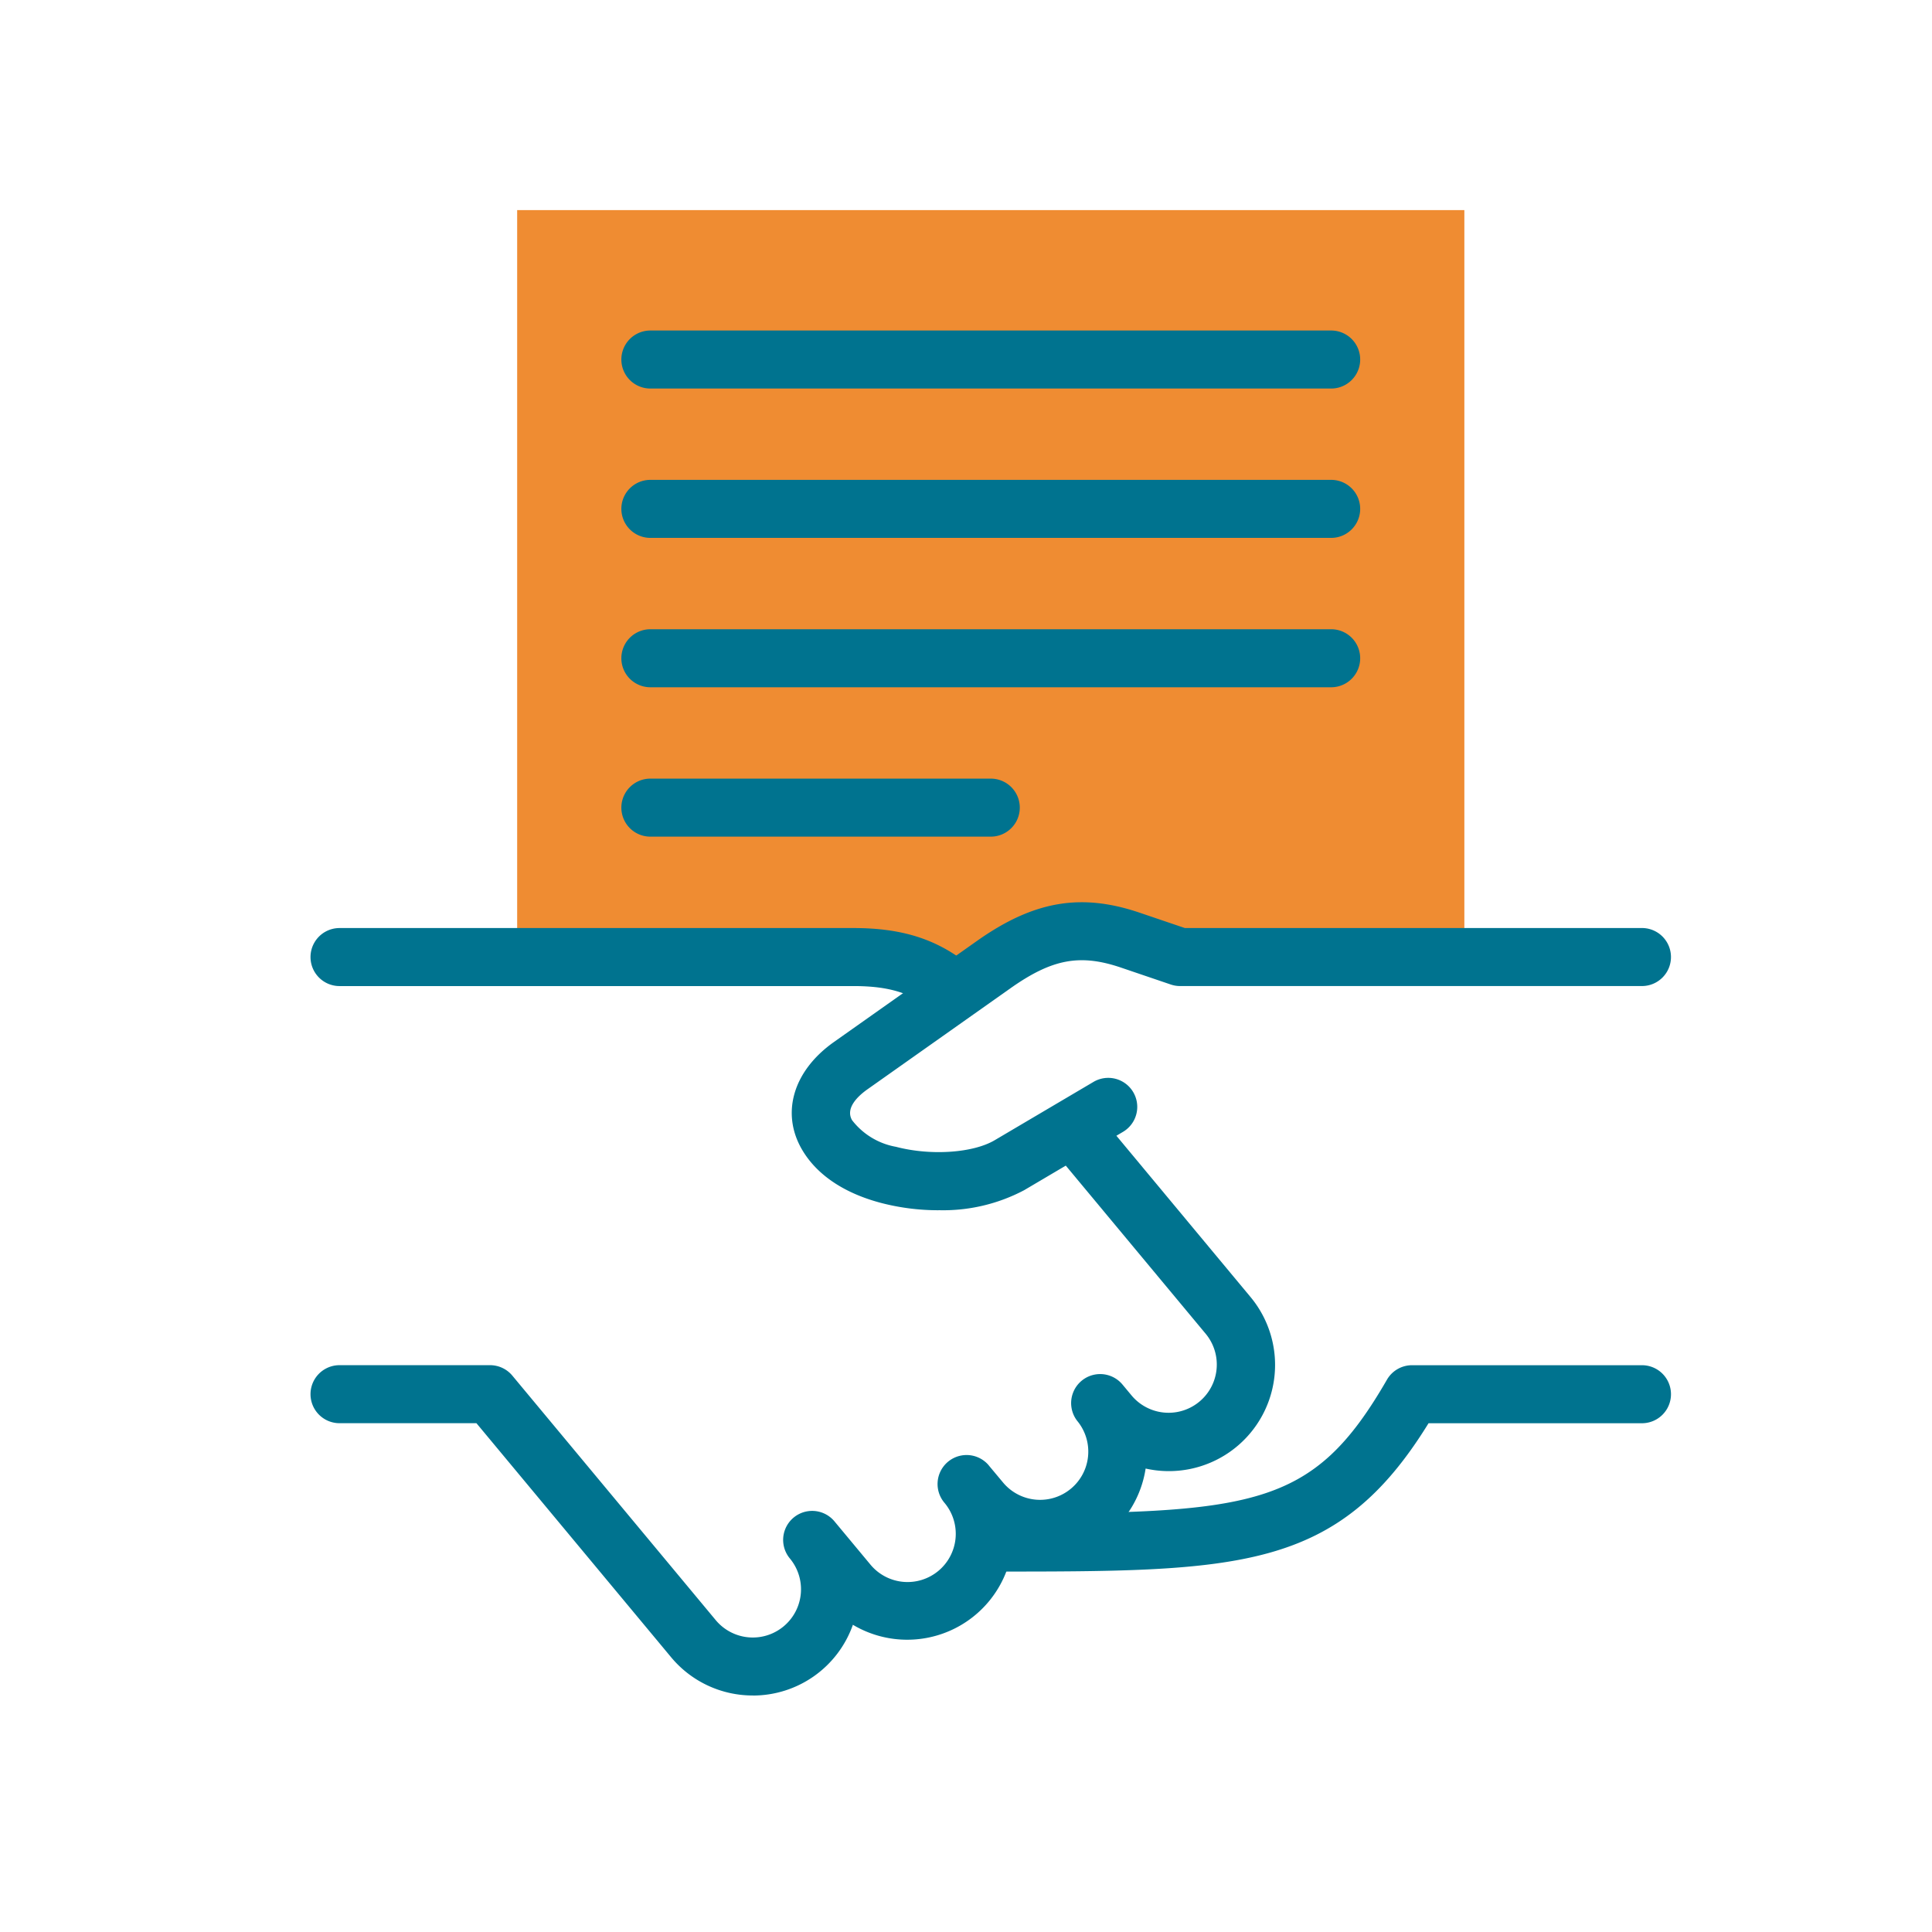 <svg xmlns="http://www.w3.org/2000/svg" xmlns:xlink="http://www.w3.org/1999/xlink" width="160" height="160" viewBox="0 0 160 160"><defs><clipPath id="b"><rect width="160" height="160"/></clipPath></defs><g id="a" clip-path="url(#b)"><path d="M107.513,64.725l3.159-2.232c4.086-2.887,7.228-3.424,11.325-2.034l4.119,1.4h23.546V0H71.219V61.856H99.068a11.808,11.808,0,0,1,8.29,2.714Z" transform="translate(-28.39 17.4)" fill="#ef8c32" fill-rule="evenodd"/><path d="M36.632,311.019a8.784,8.784,0,0,1-6.772-3.168L13.738,288.469H2.4a2.4,2.4,0,0,1,0-4.805H14.865a2.4,2.4,0,0,1,1.847.866l16.843,20.248a3.993,3.993,0,0,0,6.14-5.107h0a2.4,2.4,0,0,1,3.694-3.073l.008.01,2.947,3.543a3.993,3.993,0,1,0,6.139-5.107,2.4,2.4,0,0,1,3.694-3.073l0,.006L57.4,293.44a3.993,3.993,0,0,0,6.143-5.1,2.4,2.4,0,0,1,3.7-3.07l0,0,0,0,.769.924a3.993,3.993,0,0,0,6.14-5.106L61.606,266.009a2.4,2.4,0,0,1,3.694-3.073l12.543,15.081a8.795,8.795,0,0,1-8.685,14.208,8.775,8.775,0,0,1-9.495,7.415,8.942,8.942,0,0,1-1.63-.3,8.793,8.793,0,0,1-13.118,5.824,8.78,8.78,0,0,1-8.284,5.859m16.617-56.041a2.392,2.392,0,0,1-1.547-.566c-1.835-1.546-3.725-2.148-6.742-2.148H2.4a2.4,2.4,0,0,1,0-4.805H44.96c4.169,0,7.111.981,9.838,3.279a2.4,2.4,0,0,1-1.549,4.24" transform="translate(25.718 -170.606)" fill="#00738f"/><path d="M182.359,294a2.4,2.4,0,1,1,0-4.805c21.794,0,26.623-.373,32.807-11.084a2.4,2.4,0,0,1,2.081-1.2h19.039a2.4,2.4,0,1,1,0,4.805H218.611C211.042,294,202.945,294,182.359,294m-4.333-29.923a18.752,18.752,0,0,1-4.734-.6c-3.1-.813-5.372-2.353-6.584-4.452-1.744-3.021-.7-6.508,2.663-8.883l11.829-8.359c4.7-3.322,8.606-4,13.483-2.348l3.744,1.27h37.858a2.4,2.4,0,1,1,0,4.805H198.032a2.391,2.391,0,0,1-.772-.128l-4.12-1.4c-3.4-1.154-5.713-.72-9.166,1.721l-11.83,8.359c-.73.516-1.865,1.533-1.275,2.556a5.893,5.893,0,0,0,3.644,2.207c2.855.75,6.366.516,8.165-.546l8.186-4.831a2.4,2.4,0,0,1,2.442,4.138l-8.186,4.831a14.338,14.338,0,0,1-7.095,1.656" transform="translate(-100.305 -163.85)" fill="#00738f"/><path d="M165.919,46.3H109.538a2.4,2.4,0,0,1,0-4.805h56.381a2.4,2.4,0,1,1,0,4.805" transform="translate(-55.677 -14.123)" fill="#00738f"/><path d="M165.919,97.789H109.538a2.4,2.4,0,0,1,0-4.805h56.381a2.4,2.4,0,1,1,0,4.805" transform="translate(-55.677 -53.244)" fill="#00738f"/><path d="M165.919,149.28H109.538a2.4,2.4,0,1,1,0-4.805h56.381a2.4,2.4,0,1,1,0,4.805" transform="translate(-55.677 -92.364)" fill="#00738f"/><path d="M137.728,200.772H109.538a2.4,2.4,0,1,1,0-4.805h28.191a2.4,2.4,0,1,1,0,4.805" transform="translate(-55.677 -131.485)" fill="#00738f"/><rect width="112.665" height="123.013" transform="translate(25.718 17.4)" fill="none"/></g></svg>